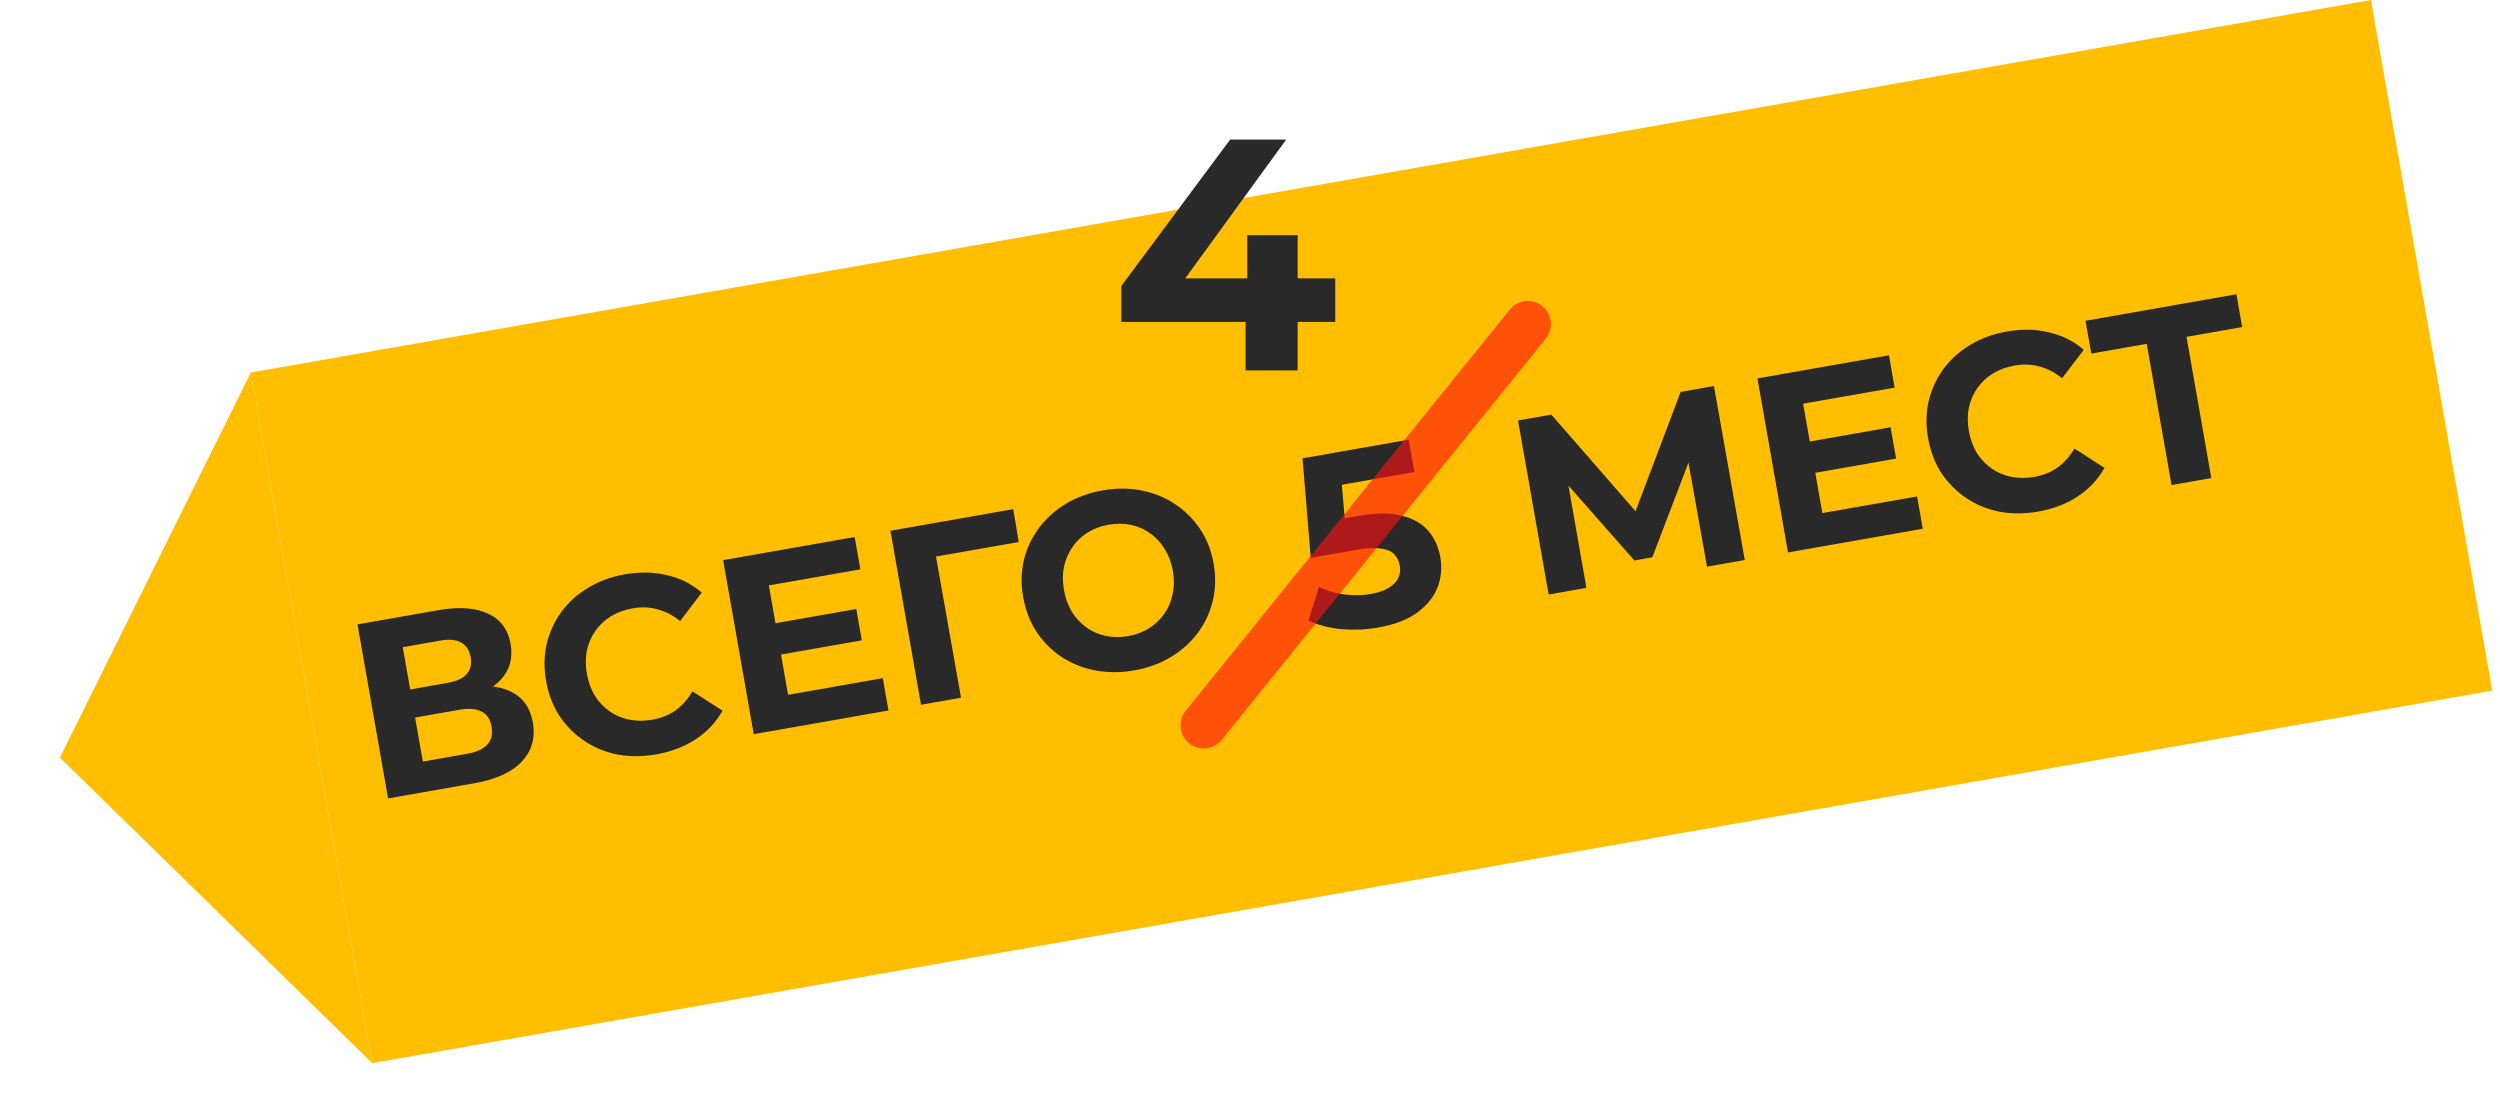 <?xml version="1.0" encoding="UTF-8"?> <svg xmlns="http://www.w3.org/2000/svg" width="162" height="72" viewBox="0 0 162 72" fill="none"> <path d="M3.882 49.087L16.254 24.137L24.116 68.889L3.882 49.087Z" fill="#FFBF00"></path> <rect x="16.254" y="24.138" width="139.485" height="45.437" transform="rotate(-9.965 16.254 24.138)" fill="#FFBF00"></rect> <path d="M25.147 51.737L23.166 40.46L28.418 39.537C29.728 39.307 30.793 39.38 31.612 39.756C32.431 40.133 32.922 40.788 33.086 41.722C33.249 42.646 33.032 43.426 32.435 44.062C31.836 44.688 30.967 45.101 29.829 45.301L30.016 44.571C31.284 44.348 32.311 44.428 33.097 44.81C33.884 45.192 34.362 45.861 34.529 46.817C34.703 47.805 34.464 48.65 33.812 49.351C33.169 50.04 32.134 50.509 30.705 50.76L25.147 51.737ZM27.401 49.348L30.269 48.844C30.87 48.739 31.306 48.54 31.576 48.249C31.846 47.958 31.937 47.566 31.851 47.072C31.768 46.599 31.55 46.277 31.199 46.106C30.846 45.925 30.369 45.887 29.768 45.993L26.9 46.496L27.401 49.348ZM26.58 44.676L29.013 44.248C29.582 44.148 29.992 43.96 30.242 43.684C30.491 43.397 30.575 43.027 30.496 42.576C30.417 42.125 30.212 41.812 29.883 41.638C29.551 41.452 29.101 41.41 28.532 41.51L26.099 41.937L26.58 44.676ZM42.518 48.884C41.648 49.037 40.812 49.04 40.011 48.893C39.219 48.733 38.503 48.438 37.863 48.008C37.223 47.578 36.685 47.036 36.249 46.382C35.823 45.726 35.536 44.974 35.387 44.125C35.238 43.276 35.252 42.471 35.428 41.71C35.615 40.946 35.936 40.253 36.391 39.631C36.857 39.006 37.436 38.489 38.128 38.08C38.818 37.66 39.604 37.372 40.484 37.217C41.462 37.046 42.373 37.063 43.217 37.269C44.071 37.462 44.823 37.839 45.475 38.4L44.072 40.241C43.608 39.868 43.12 39.616 42.61 39.485C42.098 39.342 41.562 39.32 41.004 39.418C40.478 39.51 40.01 39.681 39.599 39.931C39.189 40.18 38.851 40.494 38.586 40.873C38.32 41.251 38.135 41.677 38.029 42.149C37.935 42.62 37.935 43.124 38.029 43.661C38.124 44.198 38.295 44.671 38.545 45.082C38.805 45.49 39.124 45.827 39.503 46.092C39.882 46.358 40.306 46.538 40.777 46.633C41.248 46.727 41.746 46.728 42.272 46.636C42.831 46.537 43.327 46.339 43.762 46.042C44.195 45.733 44.565 45.319 44.873 44.8L46.82 46.052C46.398 46.802 45.82 47.418 45.085 47.902C44.362 48.383 43.506 48.711 42.518 48.884ZM50.058 40.418L55.487 39.464L55.844 41.494L50.415 42.448L50.058 40.418ZM51.067 45.024L57.205 43.946L57.573 46.04L48.841 47.574L46.859 36.297L55.382 34.799L55.75 36.894L49.821 37.935L51.067 45.024ZM59.681 45.669L57.699 34.392L65.658 32.994L66.016 35.123L60.055 36.17L60.546 35.47L62.275 45.214L59.681 45.669ZM73.513 43.438C72.622 43.595 71.769 43.595 70.956 43.439C70.153 43.282 69.426 42.988 68.775 42.56C68.135 42.13 67.597 41.588 67.161 40.934C66.736 40.278 66.449 39.531 66.302 38.693C66.155 37.856 66.169 37.056 66.346 36.294C66.533 35.531 66.859 34.837 67.325 34.212C67.791 33.588 68.375 33.065 69.075 32.642C69.776 32.22 70.567 31.932 71.448 31.777C72.339 31.621 73.181 31.622 73.973 31.782C74.776 31.94 75.497 32.234 76.138 32.664C76.788 33.092 77.332 33.633 77.768 34.287C78.202 34.931 78.494 35.677 78.643 36.525C78.79 37.363 78.771 38.169 78.586 38.943C78.399 39.707 78.073 40.401 77.607 41.025C77.149 41.637 76.57 42.154 75.87 42.576C75.179 42.996 74.394 43.284 73.513 43.438ZM73.106 41.218C73.611 41.129 74.058 40.962 74.447 40.717C74.846 40.469 75.179 40.156 75.444 39.778C75.71 39.399 75.89 38.974 75.984 38.504C76.09 38.031 76.095 37.526 76.001 36.989C75.906 36.452 75.729 35.98 75.469 35.571C75.22 35.161 74.906 34.823 74.527 34.558C74.159 34.29 73.745 34.108 73.285 34.012C72.826 33.916 72.343 33.912 71.838 34.001C71.334 34.089 70.882 34.257 70.482 34.505C70.093 34.75 69.766 35.062 69.501 35.441C69.235 35.82 69.05 36.245 68.945 36.718C68.85 37.188 68.85 37.692 68.944 38.229C69.037 38.755 69.209 39.229 69.46 39.65C69.72 40.058 70.034 40.396 70.402 40.663C70.781 40.929 71.2 41.11 71.66 41.206C72.119 41.303 72.602 41.307 73.106 41.218ZM89.302 40.664C88.518 40.802 87.721 40.837 86.912 40.769C86.112 40.688 85.403 40.502 84.788 40.212L85.468 38.033C85.952 38.269 86.49 38.429 87.08 38.514C87.682 38.596 88.272 38.587 88.852 38.485C89.507 38.37 90 38.15 90.331 37.826C90.662 37.502 90.786 37.11 90.705 36.648C90.654 36.358 90.534 36.113 90.344 35.914C90.154 35.715 89.855 35.59 89.448 35.54C89.051 35.488 88.509 35.522 87.822 35.643L84.938 36.15L84.403 29.7L91.282 28.492L91.65 30.586L85.705 31.631L86.849 30.201L87.241 34.798L85.679 33.844L88.063 33.425C89.18 33.229 90.104 33.227 90.835 33.42C91.576 33.6 92.148 33.925 92.552 34.397C92.956 34.868 93.216 35.437 93.333 36.103C93.45 36.769 93.392 37.416 93.159 38.044C92.924 38.661 92.489 39.208 91.853 39.685C91.226 40.149 90.376 40.476 89.302 40.664ZM100.351 38.524L98.369 27.247L100.528 26.867L106.727 33.982L105.583 34.183L108.906 25.395L111.064 25.016L113.062 36.291L110.613 36.721L109.275 29.2L109.742 29.118L107.069 36.114L105.909 36.318L100.93 30.666L101.478 30.57L102.799 38.094L100.351 38.524ZM117.081 28.642L122.51 27.688L122.867 29.718L117.437 30.672L117.081 28.642ZM118.089 33.248L124.227 32.17L124.595 34.264L115.863 35.798L113.882 24.521L122.404 23.023L122.772 25.118L116.844 26.16L118.089 33.248ZM132.07 33.15C131.2 33.303 130.365 33.306 129.564 33.159C128.772 32.999 128.055 32.704 127.415 32.274C126.775 31.844 126.237 31.302 125.801 30.648C125.376 29.992 125.088 29.239 124.939 28.391C124.79 27.542 124.804 26.737 124.98 25.976C125.167 25.212 125.488 24.519 125.943 23.896C126.409 23.272 126.988 22.755 127.68 22.346C128.371 21.925 129.156 21.638 130.037 21.483C131.014 21.312 131.925 21.329 132.769 21.535C133.623 21.728 134.375 22.105 135.028 22.666L133.624 24.507C133.16 24.134 132.673 23.882 132.162 23.75C131.65 23.608 131.115 23.586 130.556 23.684C130.03 23.776 129.562 23.947 129.152 24.196C128.741 24.446 128.404 24.76 128.138 25.139C127.872 25.517 127.687 25.943 127.582 26.415C127.487 26.886 127.487 27.39 127.581 27.927C127.676 28.464 127.848 28.937 128.097 29.348C128.357 29.756 128.676 30.093 129.055 30.358C129.434 30.624 129.859 30.804 130.329 30.898C130.8 30.993 131.298 30.994 131.824 30.901C132.383 30.803 132.879 30.605 133.314 30.308C133.747 29.999 134.117 29.585 134.425 29.066L136.372 30.318C135.95 31.068 135.372 31.684 134.638 32.168C133.914 32.649 133.058 32.977 132.07 33.15ZM140.716 31.432L139.003 21.685L139.704 22.176L135.515 22.912L135.141 20.786L144.921 19.067L145.294 21.194L141.105 21.93L141.581 21.232L143.293 30.979L140.716 31.432Z" fill="#292929"></path> <path d="M99 21L78 47" stroke="#FF0F0F" stroke-opacity="0.62" stroke-width="3" stroke-linecap="round"></path> <path d="M72.662 20.86V18.532L79.711 9.048H83.342L76.443 18.532L74.755 18.041H86.525V20.86H72.662ZM80.715 24V20.86L80.822 18.041V15.242H84.09V24H80.715Z" fill="#292929"></path> </svg> 
